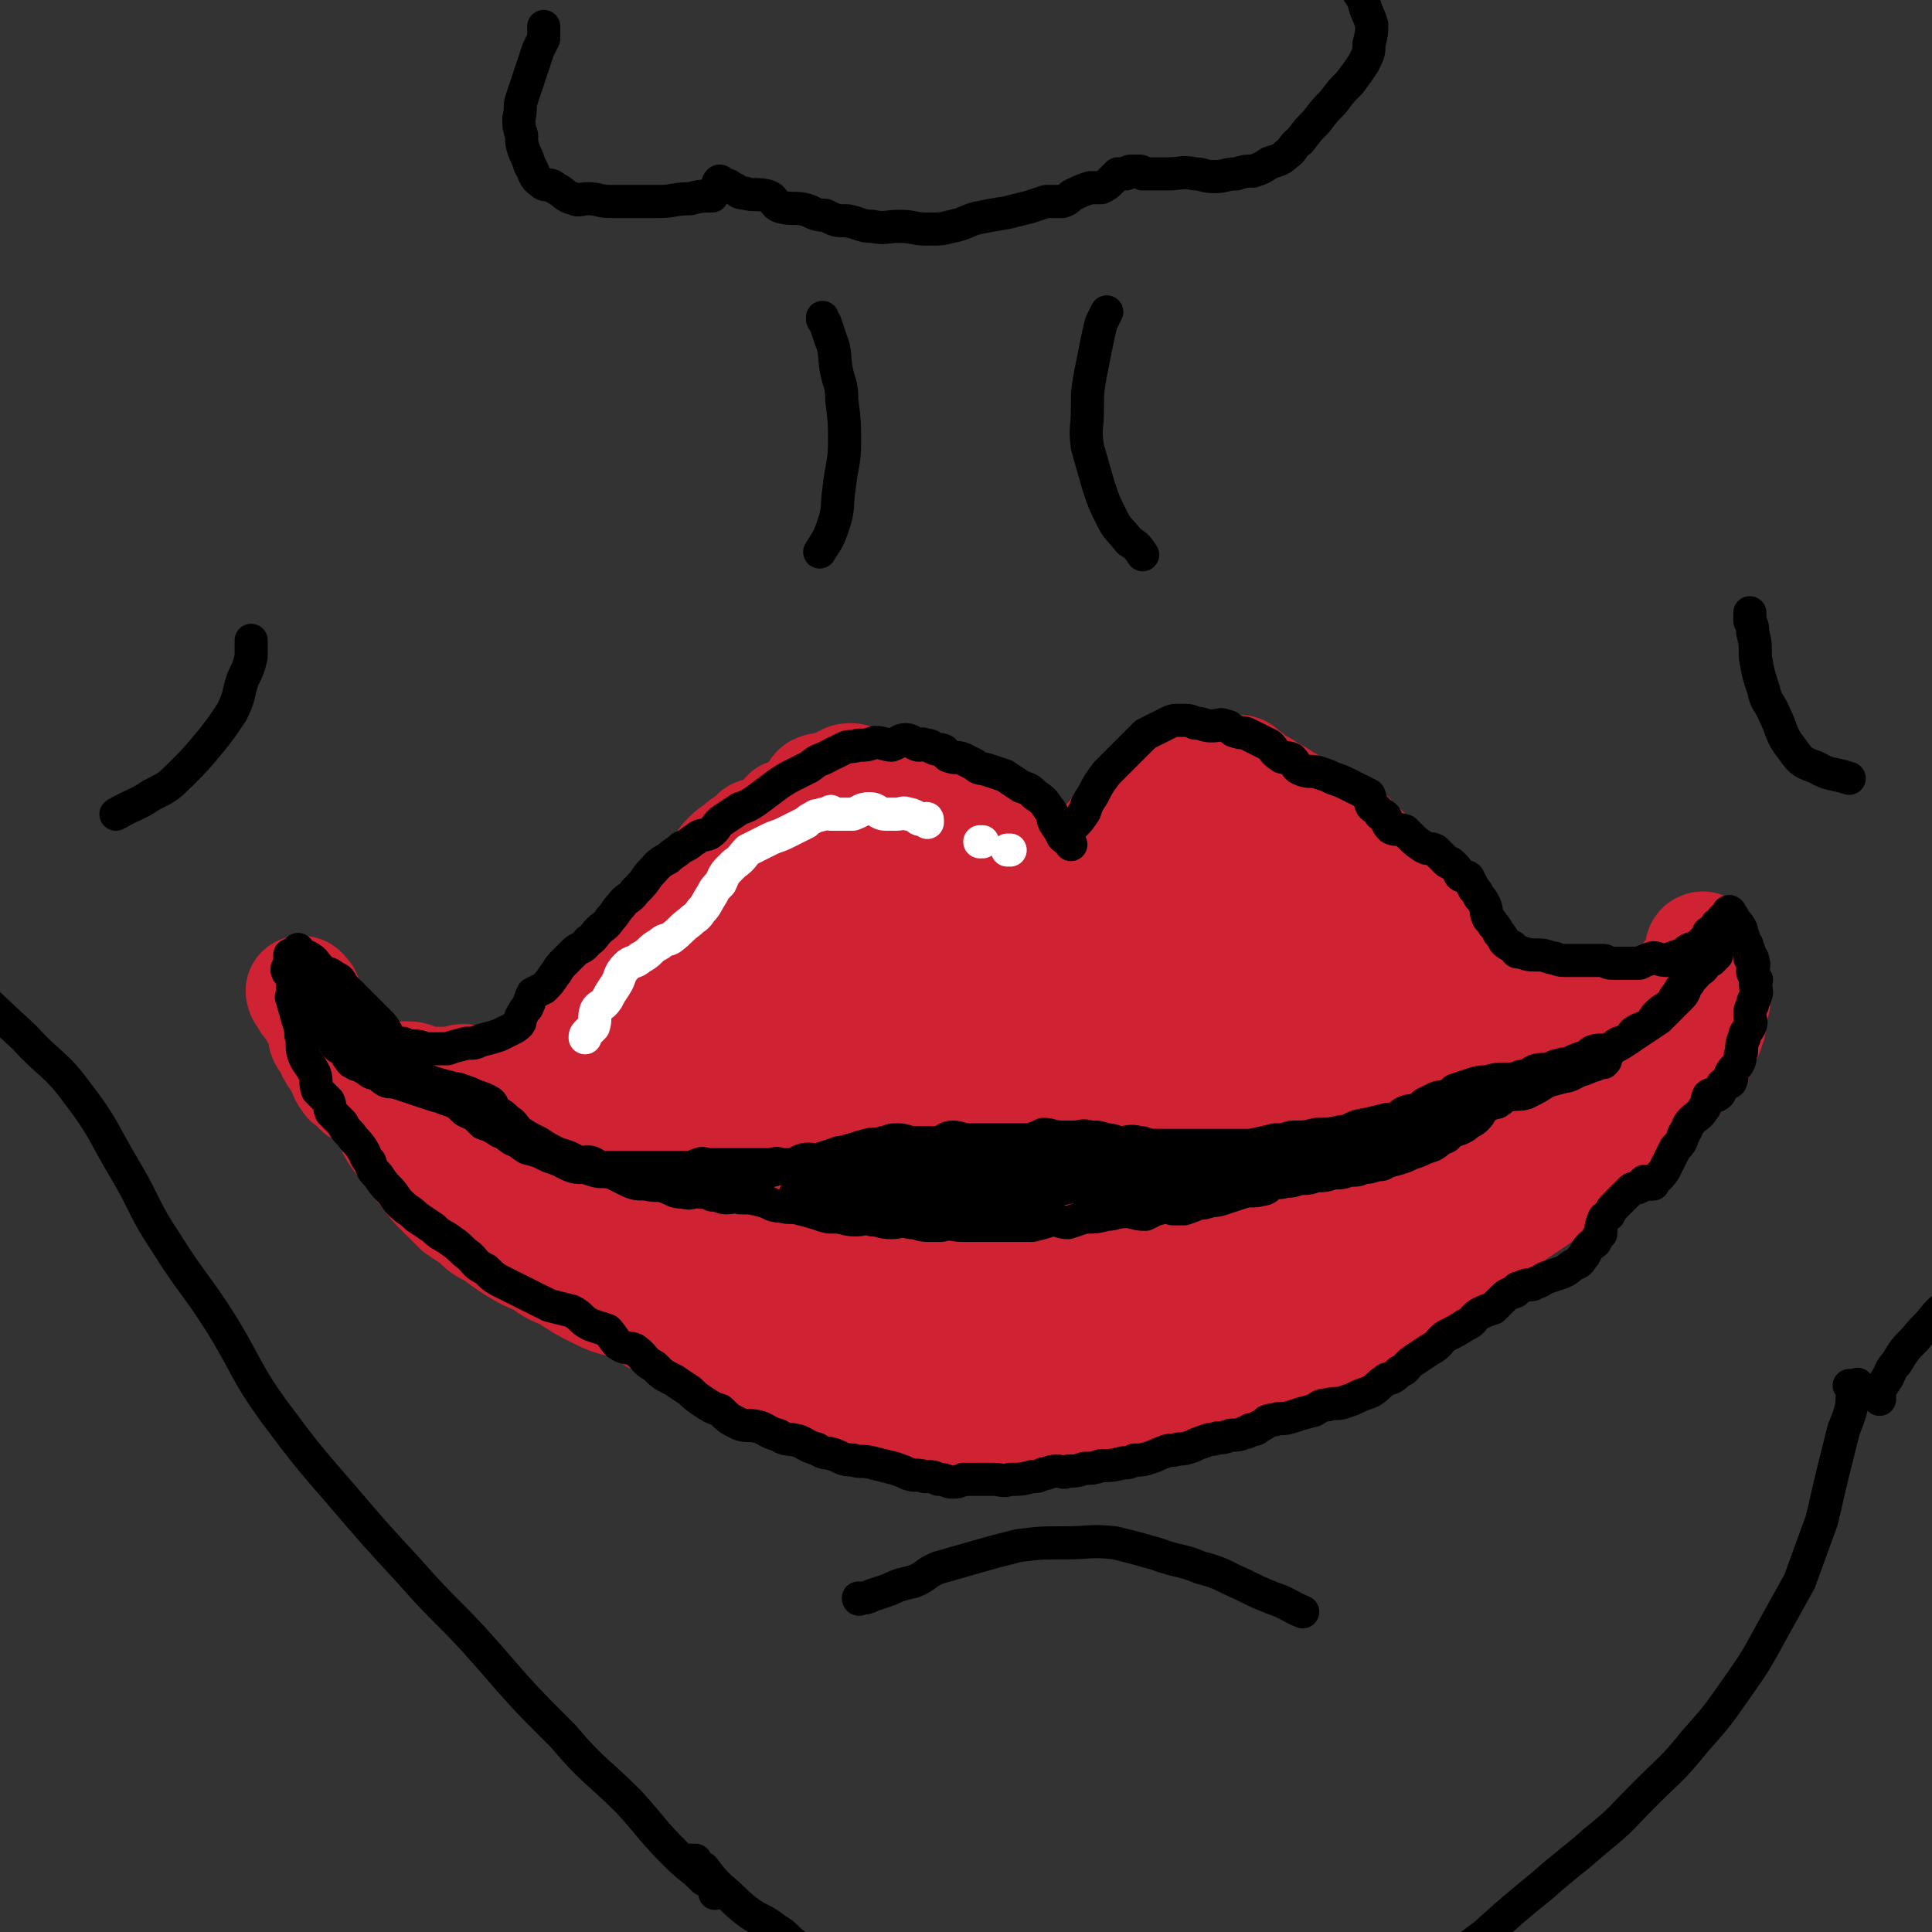 <svg viewBox='0 0 700 700' version='1.1' xmlns='http://www.w3.org/2000/svg' xmlns:xlink='http://www.w3.org/1999/xlink'><rect x="0" y="0" width="700" height="700" fill="#333333" stroke="none"/><g fill='none' stroke='rgb(207,34,51)' stroke-width='40' stroke-linecap='round' stroke-linejoin='round'><path d='M159,400c0,0 0,0 0,0 -2,1 -2,1 -3,2 0,1 0,1 -1,1 -1,1 -2,2 -2,2 0,0 1,-1 2,-1 2,-1 2,0 4,0 3,-1 3,-1 6,-2 4,-1 4,-2 7,-4 3,-1 4,0 7,-1 4,-2 4,-3 7,-5 4,-2 4,-2 9,-4 3,-1 3,-1 6,-3 4,-2 4,-2 7,-5 3,-3 3,-3 6,-7 3,-3 3,-2 6,-5 1,-2 1,-3 2,-5 1,-3 1,-3 3,-6 1,-3 1,-3 3,-5 1,-3 1,-3 3,-5 1,-2 1,-2 3,-4 3,-2 4,-1 7,-4 2,-1 1,-2 3,-4 2,-2 3,-1 5,-4 3,-2 2,-3 4,-5 2,-3 2,-3 4,-5 2,-3 2,-3 4,-6 1,-3 1,-3 3,-5 2,-2 3,-2 5,-4 3,-2 3,-2 5,-4 3,-1 4,-1 7,-2 2,-2 2,-3 4,-5 3,-1 4,0 7,-1 2,-1 2,-2 4,-3 3,-1 3,-1 5,-2 2,-1 2,-2 4,-3 2,-1 3,-1 5,-1 3,0 3,0 5,1 3,0 3,0 5,1 3,1 3,0 5,1 3,1 3,1 6,2 3,1 3,1 5,2 2,2 2,2 4,4 1,1 1,1 2,3 2,1 2,1 4,3 1,1 0,1 1,3 2,1 2,1 4,3 1,1 1,1 3,3 2,2 2,2 4,4 2,2 2,1 4,3 2,2 2,2 4,5 1,3 1,3 2,5 2,3 2,3 4,5 1,3 0,4 1,7 1,2 1,2 2,4 1,3 1,3 2,5 1,2 1,2 1,4 0,1 0,1 -1,3 '/><path d='M385,355c0,0 0,0 0,0 1,0 1,0 1,0 2,-1 3,-1 4,-3 2,-2 2,-3 4,-5 2,-3 2,-3 5,-5 4,-3 4,-3 7,-7 3,-4 3,-4 6,-8 2,-3 1,-4 3,-7 2,-4 2,-4 5,-7 2,-2 3,-2 5,-4 3,-2 3,-1 5,-2 4,-2 4,-3 8,-3 3,-1 4,-1 7,-1 3,1 3,2 6,2 2,0 2,-1 4,0 3,0 3,0 5,1 3,1 3,1 5,2 3,2 3,2 7,2 2,1 2,1 4,1 3,0 3,0 5,1 2,1 2,1 4,2 2,2 2,1 4,2 1,2 1,2 2,4 2,2 2,2 3,4 2,3 1,3 2,5 1,3 1,3 2,5 1,4 1,4 2,7 1,2 1,3 2,5 2,2 2,2 4,4 3,2 3,2 5,4 2,2 2,3 5,4 2,1 3,1 5,1 3,1 3,2 7,2 2,1 3,0 5,1 4,1 3,2 7,4 3,1 3,1 7,1 4,1 4,1 8,2 4,1 4,2 8,2 4,1 4,1 8,1 3,0 3,1 7,1 3,0 3,-1 7,-2 4,0 4,0 8,-1 3,0 3,-1 5,-2 4,-2 4,-2 8,-4 2,-1 2,-1 4,-3 3,-2 3,-2 5,-4 1,-1 2,-1 2,-3 1,-1 1,-1 1,-3 -1,-1 -1,-1 -1,-3 0,-1 0,-1 0,-2 0,-1 0,-1 0,-2 0,0 0,-1 0,-1 0,0 -1,0 -1,1 0,0 0,0 0,1 0,1 0,1 0,1 0,1 0,1 0,1 0,1 0,1 -1,2 -1,2 -2,2 -3,4 0,1 1,2 0,3 -2,2 -2,1 -4,3 -2,2 -2,2 -4,4 -2,2 -3,1 -4,3 -2,1 -1,2 -3,3 -2,1 -2,0 -4,1 -2,1 -1,2 -3,2 -2,1 -2,1 -4,1 -2,0 -2,0 -3,0 -1,0 -1,0 -3,0 -1,0 -1,0 -3,0 -2,0 -2,0 -4,0 -2,-1 -2,-1 -4,-2 -3,-1 -3,-1 -6,-2 -2,-1 -2,-1 -5,-2 -3,-2 -3,-2 -6,-3 -2,-2 -2,-2 -5,-4 -3,-1 -3,-1 -6,-3 -3,-1 -2,-2 -5,-4 -2,-2 -2,-1 -5,-3 -2,-1 -1,-2 -3,-4 -2,-1 -2,-1 -4,-3 -2,-1 -1,-1 -3,-2 -2,-3 -2,-3 -4,-5 -3,-3 -3,-3 -6,-7 -1,-2 -1,-2 -3,-4 -3,-4 -3,-3 -6,-7 -2,-3 -2,-3 -5,-6 -1,-2 -1,-2 -3,-4 -2,-2 -2,-2 -4,-4 -2,-1 -2,-1 -4,-2 -2,-2 -1,-2 -3,-3 -2,-2 -2,-1 -4,-2 -2,-1 -2,-1 -4,-2 -2,-1 -2,-1 -4,-2 -3,-2 -3,-2 -5,-3 -3,-2 -3,-2 -5,-3 -3,-2 -3,-2 -5,-3 -2,-1 -2,-1 -3,-2 -1,-1 -1,-1 -3,-2 0,0 0,-1 -1,-1 -2,0 -2,0 -4,1 -2,0 -2,1 -4,1 -3,1 -3,0 -6,1 -3,1 -3,2 -6,4 -4,2 -5,1 -9,3 -3,1 -3,2 -6,4 -3,2 -3,2 -6,4 -2,2 -1,2 -3,4 -2,2 -2,2 -4,4 -2,2 -1,2 -3,4 -1,2 -1,2 -3,4 -1,2 -1,2 -3,4 -1,3 -1,3 -3,5 -1,2 -2,2 -3,4 -2,4 -1,4 -3,8 0,2 0,2 -1,4 -2,4 -2,4 -4,7 0,1 0,2 0,3 0,2 -1,2 -1,4 0,0 0,0 0,0 1,-1 0,-1 0,-1 '/><path d='M376,352c0,0 0,0 0,0 0,-1 1,-1 0,-1 0,-1 -1,-1 -1,-2 0,-2 1,-2 0,-5 0,-3 0,-2 -1,-5 -1,-3 0,-3 -1,-7 -1,-4 -1,-4 -2,-8 -1,-3 -1,-3 -2,-5 -1,-3 -1,-4 -2,-7 -2,-2 -2,-2 -5,-4 -2,-2 -2,-2 -5,-4 -3,-1 -4,-1 -7,-2 -3,-2 -3,-2 -6,-3 -3,-2 -3,-3 -6,-5 -2,-1 -3,-1 -6,-2 -2,-2 -2,-2 -4,-3 -3,-2 -3,-2 -5,-3 -3,-2 -3,-1 -5,-2 -3,-1 -3,0 -5,-1 -3,0 -3,-1 -5,-1 -2,0 -2,1 -4,2 -2,1 -2,1 -4,1 -2,1 -2,0 -4,1 -1,1 -1,2 -2,4 -2,1 -2,1 -3,3 -2,2 -2,2 -3,4 -2,2 -3,2 -5,4 -2,2 -2,2 -4,4 -2,2 -2,2 -4,4 -3,2 -3,2 -7,4 -2,2 -2,2 -4,4 -3,2 -3,1 -5,3 -2,1 -2,1 -4,3 -1,1 -2,1 -2,3 -2,2 -1,2 -2,4 -1,2 -1,2 -2,4 -2,2 -2,2 -3,4 -2,2 -1,3 -2,4 -2,2 -3,2 -5,4 -1,1 -1,1 -2,3 -2,2 -1,3 -3,4 -3,2 -4,1 -6,3 -2,1 -2,2 -4,4 -2,2 -2,1 -4,3 -1,1 -1,1 -2,3 -2,2 -2,2 -3,4 -1,2 -1,2 -2,4 -1,2 -1,2 -2,4 -1,2 -1,1 -2,3 -1,1 -1,1 -2,3 -1,1 -1,2 -2,3 -2,2 -2,2 -5,3 -2,0 -2,-1 -4,0 -3,1 -2,2 -5,2 -3,1 -3,-1 -7,0 -3,0 -3,1 -6,1 -3,0 -3,0 -6,0 -2,-1 -2,-1 -4,-2 -2,0 -2,1 -4,1 -2,0 -2,0 -4,0 -3,0 -3,0 -7,0 -3,-1 -2,-2 -6,-2 -3,0 -3,1 -7,1 -3,-1 -2,-2 -5,-3 -3,-1 -4,0 -6,-1 -2,0 -2,-1 -4,-2 -2,-2 -2,-1 -4,-3 -1,-2 0,-3 -1,-5 -1,-3 -2,-3 -3,-5 -2,-3 -2,-3 -3,-5 -1,-2 -1,-2 -2,-4 -1,-1 -1,-1 -2,-3 0,0 0,-1 -1,-1 0,0 0,1 1,2 0,0 1,-1 1,0 0,0 0,0 0,1 0,1 0,1 1,2 1,2 2,2 3,4 1,2 1,3 2,5 0,3 0,3 2,5 1,3 1,3 3,6 1,1 1,1 2,3 1,2 0,2 2,4 0,1 1,1 2,1 1,1 1,1 2,2 0,1 0,1 0,1 1,0 1,0 1,0 1,0 1,-1 1,0 2,1 1,1 3,2 1,1 1,0 3,1 3,1 3,1 6,2 2,1 2,1 5,2 2,1 2,2 5,2 3,1 4,0 7,1 2,0 2,1 5,1 2,1 2,1 5,1 1,0 1,0 3,0 2,0 2,0 3,0 1,-1 1,-1 1,-2 2,-1 3,0 4,-1 1,0 -1,-1 0,-2 1,-2 2,-1 4,-2 1,-1 1,-1 2,-2 2,-1 2,0 4,-1 2,-1 2,-1 4,-2 3,-1 3,0 6,-1 1,0 1,-1 3,-1 3,0 3,1 6,1 1,-1 1,-1 2,-2 1,0 1,0 3,-1 1,0 1,0 1,-1 '/><path d='M132,393c0,0 0,0 0,0 0,-1 0,-1 0,-2 0,0 0,0 1,1 1,1 1,1 2,3 1,2 1,2 3,4 1,3 1,3 3,7 1,3 1,3 3,6 2,3 3,3 5,6 3,4 3,5 6,8 2,3 2,3 5,6 3,3 3,3 6,6 3,2 3,2 6,4 3,3 3,3 7,5 4,3 4,3 7,5 5,3 5,3 10,5 4,3 4,3 9,5 6,4 6,4 12,7 6,3 6,2 12,4 6,3 6,4 12,7 6,3 6,3 12,6 5,2 5,2 10,4 6,3 6,3 12,5 4,3 4,3 9,5 5,2 5,2 10,4 4,2 4,2 9,4 5,2 5,2 10,3 5,1 5,0 10,1 4,1 4,2 9,2 3,1 4,0 7,1 5,0 5,1 10,1 5,0 5,-2 10,-2 6,0 6,1 12,1 4,-1 4,-2 9,-2 6,0 7,1 13,1 5,-1 5,-2 10,-3 6,-1 6,0 11,-1 6,-1 6,-2 12,-4 5,-1 5,0 10,-1 6,-1 6,-1 11,-4 5,-1 5,-2 9,-4 4,-2 4,-2 7,-4 5,-3 5,-3 10,-5 4,-3 4,-3 9,-5 4,-3 4,-4 9,-7 4,-2 5,-1 9,-3 4,-2 3,-4 7,-7 4,-2 5,-1 10,-3 4,-2 3,-3 7,-5 3,-2 4,-1 7,-3 3,-1 3,-2 5,-4 3,-1 3,-1 5,-3 2,-2 1,-3 4,-5 2,-3 2,-2 5,-4 3,-2 3,-2 6,-4 3,-2 2,-2 5,-4 3,-2 3,-1 6,-3 3,-1 3,-1 5,-3 2,0 2,0 4,-1 2,-2 2,-2 4,-4 1,0 1,0 2,-1 2,-2 2,-2 3,-4 1,0 1,0 2,-1 0,-1 0,-1 1,-2 1,-2 1,-2 2,-3 2,-3 1,-3 3,-5 2,-2 3,-2 5,-4 2,-2 1,-3 4,-5 1,-2 2,-1 4,-2 2,-2 2,-3 4,-5 1,-1 1,-1 2,-3 2,-1 2,-1 3,-2 1,-2 1,-2 2,-4 0,0 0,0 0,-1 1,-2 1,-2 2,-4 0,-1 0,-1 1,-3 0,-1 0,-1 0,-2 1,-3 0,-3 0,-5 0,-1 1,0 1,-1 1,0 0,-1 0,-1 0,1 0,2 -1,3 -1,2 -2,2 -3,4 -1,2 0,3 -2,6 -1,2 -2,2 -4,5 -3,2 -2,3 -4,6 -3,3 -4,2 -7,4 -4,3 -3,4 -7,7 -4,3 -5,2 -9,4 -4,3 -4,4 -8,7 -3,3 -3,3 -6,6 -3,3 -3,3 -6,6 -4,3 -4,3 -7,6 -4,3 -4,2 -9,4 -4,3 -5,2 -9,4 -4,2 -3,3 -6,5 -4,3 -5,2 -9,4 -5,3 -4,3 -9,5 -5,3 -5,3 -10,5 -6,3 -5,4 -10,7 -5,2 -5,2 -10,4 -6,3 -6,2 -12,4 -5,2 -5,3 -11,4 -5,1 -5,0 -11,1 -5,1 -5,1 -11,2 -7,1 -7,2 -14,2 -6,1 -6,-1 -13,0 -8,0 -8,1 -17,1 -8,0 -8,0 -16,0 -7,-1 -7,-2 -14,-2 -8,0 -8,1 -15,1 -6,-1 -6,-1 -12,-2 -6,0 -6,0 -12,-1 -5,0 -5,0 -9,-1 -4,-1 -4,-1 -7,-2 -5,-2 -5,-2 -10,-4 -3,-1 -4,0 -7,-1 -4,-1 -4,-1 -8,-2 -7,-2 -7,-2 -13,-4 -4,-1 -4,-1 -8,-3 -4,-1 -4,-1 -9,-3 -3,-1 -3,-1 -6,-3 -4,-1 -4,-1 -8,-3 -4,-1 -4,-2 -8,-4 -4,-2 -4,-2 -8,-4 -4,-2 -4,-1 -8,-3 -4,-1 -4,-1 -7,-3 -2,0 -2,0 -4,-1 -2,-1 -3,-1 -4,-2 0,-1 0,-1 0,-2 0,-2 0,-2 -1,-4 0,0 0,0 1,-1 1,-3 1,-3 2,-6 2,-4 2,-4 4,-8 2,-5 2,-6 4,-11 3,-6 2,-6 6,-12 3,-6 3,-6 7,-12 5,-7 4,-7 9,-13 4,-6 5,-5 9,-10 4,-5 3,-6 8,-10 2,-3 3,-2 6,-5 4,-2 4,-2 7,-4 4,-2 4,-3 9,-4 4,-1 4,0 9,0 5,0 5,-1 10,-1 4,0 4,1 8,2 3,1 3,0 6,1 2,1 2,1 3,2 2,2 1,2 3,4 2,3 2,3 4,6 2,2 2,1 4,3 4,4 4,4 7,8 4,6 3,6 7,11 5,8 5,8 10,15 5,6 5,5 10,11 5,6 6,6 10,13 5,7 4,7 8,14 5,7 5,6 9,13 4,5 4,5 7,10 2,5 1,5 4,10 2,2 2,2 4,5 1,1 1,2 1,2 0,-1 -1,-2 -2,-3 0,0 1,0 0,-1 0,-1 -1,-1 -2,-2 -2,-2 -1,-2 -2,-5 -1,-3 -1,-3 -2,-7 -2,-5 -4,-4 -5,-10 -3,-9 -2,-10 -4,-19 -2,-9 -2,-9 -4,-18 -2,-10 -2,-10 -4,-20 -2,-9 -2,-9 -4,-17 -2,-8 -2,-8 -5,-15 -2,-5 -2,-5 -5,-10 -3,-3 -3,-3 -7,-6 -3,-3 -3,-3 -7,-6 -3,-1 -3,-2 -6,-3 -3,-1 -3,0 -6,-1 -2,-1 -2,-2 -4,-2 -2,0 -2,0 -4,1 -2,0 -2,-1 -4,0 -2,0 -2,0 -4,1 -2,1 -2,1 -4,2 -3,2 -3,2 -5,4 -3,2 -3,3 -5,5 -4,4 -3,4 -7,8 -3,5 -4,4 -7,9 -4,5 -3,5 -7,10 -4,6 -5,5 -10,11 -4,7 -3,8 -7,15 -4,6 -5,6 -9,13 -3,6 -3,6 -4,12 -2,5 -2,5 -3,11 0,3 0,4 0,7 0,1 1,0 2,1 0,0 1,0 1,0 1,-1 1,-1 2,-3 1,-1 1,-1 1,-2 1,-2 1,-2 2,-4 2,-1 3,-2 5,-3 4,-1 4,-1 8,-1 8,0 8,0 16,2 9,2 9,3 17,6 11,4 11,5 22,8 11,4 11,4 22,7 11,3 11,3 21,6 10,3 10,3 20,6 8,2 8,1 17,3 6,1 6,1 13,3 3,0 3,1 7,1 0,0 1,0 1,0 -1,-1 -2,0 -3,0 -3,-1 -2,-1 -5,-2 -7,-1 -7,-1 -14,-2 -8,-1 -8,-1 -16,-2 -13,-1 -13,-1 -25,-2 -11,-1 -11,-1 -22,-2 -12,-1 -12,-1 -24,-2 -9,-1 -8,-2 -17,-3 -8,-2 -8,-1 -15,-3 -5,-2 -6,-2 -8,-6 -2,-5 0,-6 1,-12 1,-6 0,-6 2,-11 2,-6 3,-6 7,-12 3,-5 2,-5 6,-11 3,-5 3,-5 7,-9 3,-3 4,-3 7,-5 4,-2 4,-2 7,-3 3,0 4,0 6,2 4,3 3,4 6,9 4,8 4,9 7,17 3,9 2,10 4,19 3,8 3,7 5,15 2,7 2,7 3,13 0,3 0,3 0,6 0,2 0,4 0,3 -2,-1 -3,-3 -4,-7 -4,-6 -3,-6 -6,-13 -5,-10 -5,-10 -10,-20 -3,-6 -3,-7 -7,-13 -4,-7 -4,-7 -8,-14 -2,-3 -1,-3 -3,-6 -1,-2 -2,-3 -3,-3 0,1 2,2 3,4 0,1 0,1 0,2 -1,3 0,3 0,6 -1,4 -1,4 -2,8 -2,6 -1,7 -5,12 -3,5 -3,5 -7,8 -6,5 -6,6 -13,9 -7,4 -7,3 -15,5 -7,3 -7,3 -14,4 -8,1 -8,0 -16,0 -7,0 -7,0 -14,0 -5,-1 -5,-1 -10,-3 -2,-1 -2,-1 -3,-2 0,-1 -1,-2 0,-2 7,-2 8,-2 15,-2 8,0 8,0 17,1 13,0 13,0 26,0 11,0 11,0 21,0 13,0 14,0 27,0 10,-1 10,-2 20,-3 9,-1 10,0 19,-2 6,-1 6,-2 13,-5 5,-2 5,-2 10,-5 4,-3 5,-3 7,-7 3,-3 2,-3 3,-7 0,-3 0,-3 0,-6 0,-3 0,-3 1,-7 0,-4 0,-4 1,-8 1,-4 1,-4 3,-7 3,-5 4,-5 8,-9 3,-4 4,-4 8,-8 3,-3 3,-3 7,-5 4,-3 4,-2 9,-4 4,-1 4,0 8,-1 3,-1 3,-1 7,-1 4,0 4,0 8,1 3,0 3,1 6,1 3,0 3,-1 6,0 3,0 3,0 6,1 3,0 3,0 5,1 3,1 2,2 5,4 3,1 4,0 7,1 4,2 3,3 6,5 3,2 4,2 6,4 3,2 3,2 5,5 3,4 3,4 5,8 2,3 2,3 4,7 2,3 1,4 4,7 2,3 2,3 5,5 2,3 2,3 5,5 3,2 3,1 6,3 2,0 2,1 5,1 2,0 2,0 5,0 3,-1 3,0 6,0 4,-1 4,-1 9,-2 4,0 4,0 8,-1 4,-1 4,-1 9,-2 4,-1 4,-1 7,-2 2,-1 2,0 4,-1 1,0 2,-1 2,-1 0,0 -1,0 -2,1 0,0 0,0 -1,0 -1,0 -1,0 -1,0 -1,0 -1,-1 -1,0 -1,0 0,1 -1,1 -3,1 -3,1 -6,2 -7,4 -7,4 -13,8 -7,4 -7,4 -14,8 -9,5 -9,5 -17,10 -8,4 -8,4 -16,7 -8,4 -8,4 -17,7 -9,3 -9,4 -18,6 -9,1 -9,1 -18,2 -10,1 -10,1 -20,1 -10,0 -10,1 -20,0 -8,-2 -8,-2 -16,-4 -5,-2 -7,0 -11,-4 -4,-2 -4,-3 -5,-8 -1,-4 -1,-5 0,-9 0,-6 0,-7 2,-12 2,-6 3,-6 6,-12 4,-5 4,-4 8,-9 4,-5 3,-6 9,-10 5,-5 6,-4 12,-7 5,-4 5,-5 11,-7 5,-2 6,-2 11,-1 6,0 7,-1 11,2 5,2 3,4 7,8 5,4 6,3 11,9 4,4 3,5 7,10 4,4 5,3 8,7 2,3 1,4 3,7 1,2 3,3 2,5 -1,2 -3,2 -6,3 -5,2 -5,1 -11,3 -8,1 -8,1 -16,3 -9,1 -9,2 -17,3 -8,0 -8,0 -16,0 -6,0 -6,1 -12,1 -2,0 -5,1 -5,0 0,-2 1,-4 4,-6 7,-4 8,-2 16,-5 9,-4 8,-5 18,-8 12,-4 12,-3 24,-6 9,-2 9,-3 18,-4 8,-2 8,-2 16,-3 4,0 4,1 7,2 2,0 3,0 3,1 0,1 -2,0 -3,1 -3,1 -3,1 -7,2 -6,2 -6,3 -13,4 -10,1 -10,1 -20,1 -11,1 -11,1 -22,1 -12,0 -12,0 -25,0 -8,-1 -8,-1 -15,-2 -7,0 -8,1 -13,-1 -1,0 -1,-2 0,-2 3,-1 3,0 7,-1 7,0 7,-1 15,-1 9,0 9,2 18,2 8,0 8,0 16,0 9,-1 9,0 19,0 6,0 6,0 13,0 4,0 4,0 8,0 2,0 3,0 3,0 0,-1 -1,-1 -3,-2 -1,0 -1,1 -2,1 -3,0 -3,0 -6,0 -2,0 -2,0 -4,0 '/></g>
<g fill='none' stroke='rgb(0,0,0)' stroke-width='12' stroke-linecap='round' stroke-linejoin='round'><path d='M108,345c0,0 0,0 0,0 0,0 0,1 0,1 0,0 0,-2 0,-2 0,0 0,1 1,2 1,1 2,0 3,1 2,1 2,2 4,4 2,2 3,1 5,3 3,1 2,2 4,4 2,2 2,2 4,4 2,2 2,2 4,4 2,2 2,2 4,4 2,2 2,2 3,4 1,1 0,2 1,3 2,1 3,1 5,1 2,1 2,1 4,1 3,0 3,1 5,1 3,0 3,0 7,0 3,-1 3,-1 7,-2 3,0 3,0 5,-1 4,-1 4,-1 7,-2 2,-1 2,-1 4,-2 2,-1 2,-1 3,-2 1,-1 0,-2 1,-3 1,-2 1,-2 2,-3 1,-2 1,-3 2,-5 2,-1 2,-1 4,-2 2,-2 2,-2 4,-5 1,-1 1,-2 3,-4 2,-2 2,-2 4,-4 2,-2 3,-1 5,-4 2,-1 2,-2 4,-4 2,-2 2,-1 4,-4 2,-2 2,-3 4,-5 2,-3 3,-2 5,-5 3,-3 3,-3 5,-6 3,-3 3,-4 7,-6 2,-2 3,-2 5,-4 3,-1 3,-2 5,-3 2,-2 3,-1 5,-2 3,-2 2,-3 5,-5 3,-2 3,-2 6,-4 3,-1 3,-1 6,-3 4,-3 4,-3 8,-6 3,-2 3,-2 7,-4 2,-1 2,-1 4,-2 3,-2 2,-2 5,-3 2,-1 2,-1 4,-2 2,-1 2,-1 4,-2 2,-1 2,0 5,-1 3,0 3,0 6,-1 3,0 4,1 6,1 3,-1 3,-2 5,-2 3,0 3,2 5,2 1,0 1,-1 2,0 2,0 2,0 3,1 2,1 2,0 4,1 1,1 1,2 2,2 2,1 3,0 5,1 2,1 2,1 4,2 2,2 2,1 5,2 3,1 3,1 6,2 3,2 3,2 6,4 3,1 3,1 5,3 3,2 3,2 5,5 2,2 1,3 2,5 2,3 2,3 3,5 2,2 2,1 3,3 '/><path d='M385,303c0,0 0,0 0,0 1,-1 1,-1 1,-1 2,-2 2,-2 3,-3 2,-2 2,-2 4,-5 1,-3 1,-3 3,-6 2,-4 2,-4 5,-8 3,-3 3,-3 5,-5 3,-3 3,-3 5,-5 2,-2 2,-2 4,-4 2,-1 2,-1 4,-2 2,-1 2,-1 4,-2 2,-1 2,-1 5,-1 3,0 3,0 5,1 3,0 3,1 6,1 3,0 3,-1 5,0 2,0 2,2 4,2 2,1 2,0 4,1 2,1 2,1 4,2 2,1 2,1 4,2 2,2 1,2 4,4 1,1 2,0 4,1 2,2 1,3 4,4 3,1 3,0 6,1 3,1 3,1 5,2 3,1 3,1 5,2 2,1 2,1 4,2 2,1 2,1 4,2 1,2 0,2 1,4 1,1 2,1 3,3 1,0 1,0 2,1 1,2 0,2 2,4 2,1 2,0 5,1 1,1 1,1 2,2 2,2 2,2 5,4 2,1 2,0 4,1 2,2 2,2 4,4 1,1 1,0 2,1 2,2 2,2 3,4 1,1 2,0 3,1 1,2 1,2 2,4 1,1 1,1 2,3 1,1 1,1 2,3 1,2 0,2 1,4 0,1 1,1 2,3 1,1 1,1 2,3 1,1 1,1 2,3 1,1 1,1 3,2 2,2 1,2 3,2 3,1 3,1 6,1 2,0 2,0 5,1 2,0 2,1 5,1 2,0 2,0 5,0 2,0 2,0 3,0 2,0 2,0 3,0 1,0 1,0 2,0 0,0 0,0 1,0 1,0 1,1 3,1 2,0 2,0 4,0 3,0 3,0 6,0 2,-1 2,-1 5,-2 2,0 2,1 5,1 2,-1 2,-1 5,-2 2,0 1,-1 3,-2 2,-1 2,0 3,-1 1,0 1,-1 2,-2 1,-1 1,0 2,-1 1,0 0,-1 0,-2 1,-1 2,0 3,-1 0,0 0,-1 0,-2 1,-1 2,0 3,-1 0,0 -1,0 -1,-1 0,0 1,0 1,0 0,-1 0,-1 0,-1 1,-1 1,0 1,0 1,-1 0,-1 0,-1 0,-1 1,-1 1,0 0,0 0,0 0,1 1,0 1,0 1,1 2,2 2,2 3,4 0,0 0,0 0,1 1,2 1,2 1,4 1,0 1,0 1,1 1,2 1,2 1,4 1,0 1,0 1,1 1,2 0,2 0,4 0,1 1,1 1,3 1,0 0,0 0,1 0,3 1,3 0,5 0,1 -1,1 -1,3 -1,2 -1,2 -1,4 0,2 1,2 0,4 -1,2 -2,2 -2,4 -1,2 -1,3 -1,5 -1,2 0,2 -1,4 -1,2 -2,2 -3,4 0,1 1,1 0,3 -1,1 -2,0 -3,1 -1,2 0,3 -2,4 -1,0 -2,-1 -3,0 -1,2 0,3 -2,5 -1,2 -2,2 -4,4 -2,2 -1,2 -3,5 -1,3 -1,3 -3,5 -2,4 -2,4 -4,8 -2,3 -3,3 -5,5 '/><path d='M105,346c0,0 0,0 0,0 0,0 0,0 0,1 0,0 0,0 0,1 0,1 0,1 0,2 0,3 1,3 1,5 0,2 0,2 0,4 0,4 0,4 1,7 1,5 2,5 2,9 1,3 0,4 1,7 1,3 2,3 4,7 1,3 0,3 1,6 2,2 2,2 4,4 1,2 0,2 1,4 2,2 2,2 4,4 1,2 1,2 3,4 2,3 2,2 4,5 2,3 1,3 3,5 1,3 1,3 3,5 2,3 2,3 4,5 2,2 2,3 4,5 3,3 3,2 6,5 3,2 3,2 6,4 3,3 3,2 7,5 3,2 3,3 6,5 3,3 2,3 6,5 3,3 3,3 7,5 4,2 4,2 8,4 4,2 4,2 8,4 4,1 4,1 8,2 4,2 3,3 7,5 3,1 3,1 6,2 2,2 2,3 4,5 3,2 4,1 6,2 4,3 3,4 7,6 3,3 3,3 7,5 3,2 3,2 6,4 2,2 2,2 5,4 3,2 3,2 6,3 3,3 3,3 7,5 3,1 3,0 7,1 3,1 3,2 7,3 3,2 3,1 7,2 3,1 3,2 7,3 3,2 3,1 6,2 3,1 3,2 7,2 3,1 3,0 7,1 4,1 4,1 8,2 3,1 3,1 5,2 3,1 3,0 6,1 3,0 3,0 5,1 3,0 3,1 5,1 2,0 2,0 4,-1 3,0 3,0 5,0 3,0 3,0 6,0 3,0 3,1 6,0 4,0 4,0 8,-1 2,0 2,0 4,-1 2,0 2,-1 5,-1 2,0 2,1 4,0 3,0 3,0 6,-1 3,0 3,0 6,-1 4,0 4,0 8,-1 2,0 2,0 4,-1 3,0 3,0 6,-1 3,-1 2,-1 5,-2 2,-1 2,0 5,-1 2,0 2,0 5,-1 2,-1 2,-1 5,-2 2,-1 2,0 4,-1 2,0 2,0 5,-1 2,0 3,0 5,-1 1,0 1,0 2,-1 2,0 2,0 3,-1 2,-1 2,-1 3,-2 2,-1 2,0 4,-1 3,0 3,0 6,-1 3,-1 3,-1 7,-2 2,-1 2,-2 5,-2 3,-1 4,0 6,-1 3,-1 3,-1 5,-2 2,-1 3,-1 5,-2 3,-2 2,-2 5,-4 3,-1 3,-1 5,-3 3,-1 2,-2 5,-4 3,-2 3,-2 6,-4 4,-2 3,-3 6,-5 4,-2 4,-2 7,-4 3,-1 2,-2 5,-4 2,-1 2,-1 5,-2 2,-2 2,-2 3,-3 2,-2 2,-2 5,-3 1,-2 1,-1 3,-2 2,-1 3,0 4,-1 3,-1 2,-1 4,-2 3,-1 3,-1 6,-2 2,-1 2,-1 3,-2 3,-2 3,-1 4,-3 2,-2 1,-2 2,-3 1,-2 2,-2 3,-3 1,-2 1,-2 2,-3 0,-2 0,-3 1,-5 0,-1 1,-1 2,-2 1,-2 1,-2 2,-3 1,-1 1,-1 2,-2 1,-1 1,-1 2,-2 1,-1 1,-1 2,-2 1,-1 2,0 3,-1 1,0 1,-2 2,-2 1,0 1,0 2,1 0,0 0,0 1,0 '/><path d='M104,351c0,0 0,0 0,0 0,1 0,1 1,2 0,1 1,1 1,1 2,2 2,2 4,4 1,1 2,1 3,3 2,2 1,2 3,4 2,2 2,2 4,4 2,2 2,3 4,5 2,3 2,3 4,5 2,3 2,3 4,5 2,2 3,1 4,3 2,1 1,3 3,4 1,1 2,1 4,1 3,1 3,1 6,2 3,1 3,1 6,2 3,1 3,1 7,2 4,1 4,1 7,2 3,2 3,2 6,4 3,2 3,2 6,4 2,2 2,2 5,4 2,2 2,2 5,4 4,1 4,1 8,3 3,1 3,1 5,2 4,2 4,2 8,2 3,1 3,1 5,1 4,0 4,1 8,1 3,0 3,0 5,0 3,-1 3,0 7,0 3,0 3,0 7,0 3,0 3,0 6,0 2,0 2,-1 4,0 2,0 2,1 4,1 3,0 3,0 5,0 1,0 2,0 3,0 2,-1 2,-1 5,-2 3,0 3,1 5,1 4,-1 4,-1 8,-2 3,0 4,0 7,-1 3,-1 3,-1 6,-2 3,-1 3,-1 6,-2 2,-1 2,0 4,-1 4,-1 3,-1 7,-2 3,-1 3,0 6,-1 2,0 2,-1 4,-1 3,0 3,0 6,1 3,0 3,0 5,0 3,0 3,0 5,0 3,-1 3,-2 5,-2 3,0 3,1 6,1 4,0 4,0 8,0 3,0 3,0 7,0 3,0 3,0 7,0 3,-1 3,-1 5,-2 3,0 3,1 7,1 2,0 2,0 4,0 3,0 3,-1 6,0 3,0 3,0 6,1 3,0 3,1 5,1 3,0 3,-1 7,0 2,0 2,1 5,1 3,0 3,0 7,0 3,0 3,0 7,0 3,0 3,0 6,0 5,0 5,0 9,0 3,0 3,0 6,0 5,-1 5,-1 9,-2 3,0 3,0 6,-1 5,0 5,0 9,-1 4,0 5,0 9,-1 3,0 3,-1 6,-2 5,-1 5,-1 9,-2 3,-1 3,0 7,-1 3,-1 3,-1 6,-2 3,-1 3,-1 6,-2 4,-1 4,-1 8,-2 2,-1 2,-1 4,-2 2,-1 2,-1 5,-2 2,-1 2,-1 5,-2 3,-1 3,0 6,-1 3,0 3,-1 6,-2 3,-1 3,0 6,-1 3,0 3,0 6,-1 3,0 2,-1 5,-2 2,-1 2,0 5,-1 1,0 1,0 2,-1 2,-1 3,-1 4,-2 2,-1 1,-2 3,-3 2,-2 3,-1 4,-2 2,-1 2,-2 3,-3 3,-2 3,-1 6,-3 1,-1 1,-2 2,-3 2,-2 2,-2 4,-3 1,-1 1,-1 2,-2 1,-2 1,-2 2,-3 1,-2 1,-2 2,-3 1,-1 1,-1 2,-2 1,-2 1,-2 2,-3 0,-1 0,-1 0,-1 1,0 1,1 1,1 0,-1 0,-1 0,-2 1,0 1,-1 1,-1 1,0 1,1 1,1 2,-1 2,-2 3,-3 0,0 0,1 0,1 0,0 0,-1 0,-1 0,-1 1,0 1,0 1,-1 0,-1 0,-1 0,-1 1,-1 1,0 0,0 0,0 -1,1 -1,1 -1,1 -3,2 -1,2 -1,2 -3,3 -1,2 -2,2 -3,4 -2,2 -1,3 -3,5 -2,2 -2,2 -4,4 -2,2 -2,2 -4,4 -3,2 -3,2 -6,4 -3,2 -3,2 -6,4 -3,2 -3,2 -6,3 -3,1 -3,0 -6,1 -2,1 -1,2 -3,2 -3,1 -3,1 -5,2 -2,1 -2,0 -4,1 -2,0 -2,1 -3,1 -3,1 -3,0 -6,1 -2,1 -2,2 -5,2 -2,1 -3,1 -6,1 -3,0 -3,0 -6,1 -3,0 -3,0 -6,1 -3,1 -3,1 -6,2 -1,1 -1,2 -3,2 -2,1 -2,0 -4,1 -2,1 -2,1 -4,2 -1,1 -1,2 -3,2 -2,1 -2,0 -4,1 -2,1 -1,1 -3,2 -1,1 -1,1 -3,1 -1,0 -1,0 -3,1 -2,1 -2,1 -4,2 -1,1 -1,0 -3,1 -1,1 -1,2 -3,2 -2,1 -2,0 -4,1 -2,1 -2,1 -4,2 -2,1 -2,1 -4,1 -3,0 -3,0 -5,1 -3,0 -3,1 -5,1 -3,0 -3,0 -5,0 -3,0 -3,0 -5,0 -3,0 -3,0 -5,0 -2,0 -2,0 -4,0 -1,0 -1,0 -3,0 -1,0 -1,0 -2,0 -3,-1 -3,-1 -6,-2 -2,0 -2,1 -4,1 -3,0 -3,0 -6,0 -3,0 -3,0 -5,0 -3,0 -3,0 -5,0 -3,0 -3,0 -5,0 -3,0 -3,0 -5,0 -3,0 -3,0 -5,0 -3,0 -3,-1 -5,0 -3,0 -3,1 -5,1 -3,0 -3,0 -5,0 -3,-1 -3,0 -5,0 -2,0 -2,0 -4,0 -2,0 -2,0 -5,0 -2,0 -2,-1 -4,0 -2,0 -2,1 -4,1 -2,0 -2,0 -4,0 -2,0 -2,0 -4,0 -2,0 -2,0 -4,0 -2,0 -2,-1 -5,0 -3,0 -3,1 -5,1 -2,0 -3,0 -5,0 -2,0 -2,0 -4,0 -2,0 -2,0 -4,0 -1,0 -1,0 -2,0 -3,0 -3,-1 -5,0 -2,0 -2,1 -4,1 -2,0 -2,0 -4,0 -2,0 -2,0 -5,0 -3,0 -3,-1 -6,0 -3,0 -3,1 -6,1 -3,0 -3,-2 -6,-2 -3,0 -3,1 -6,2 -2,0 -2,0 -4,0 -2,-1 -2,0 -5,0 -2,0 -2,0 -4,0 -2,0 -2,0 -5,0 -2,0 -2,0 -5,0 -3,0 -3,0 -7,0 -2,0 -2,-1 -4,0 -1,0 -1,1 -2,1 -2,0 -2,0 -3,0 -1,0 -1,0 -2,0 -1,0 -1,0 -2,0 -2,0 -2,0 -3,0 -3,0 -3,0 -6,0 -2,0 -2,0 -5,0 -3,0 -3,0 -6,0 -3,0 -3,0 -6,0 -3,-1 -3,-2 -5,-2 -2,0 -3,1 -5,1 -1,-1 -1,-1 -2,-2 -2,0 -2,0 -5,-1 0,0 0,0 -1,-1 -2,0 -2,0 -4,-1 -3,-1 -2,-1 -5,-2 -2,-1 -2,-1 -5,-2 -2,-1 -2,-2 -5,-3 -3,-2 -3,-2 -6,-3 -2,-2 -2,-2 -3,-3 -2,-1 -3,-1 -4,-2 -1,-1 -1,-1 -2,-2 -2,-1 -2,-1 -5,-2 -1,-1 -1,-1 -3,-2 -3,-1 -3,-1 -6,-2 -2,-1 -2,-1 -5,-2 -3,-1 -3,-1 -6,-2 -2,-1 -3,0 -5,-1 -2,0 -2,-1 -4,-2 0,0 0,0 -1,-1 -1,0 -2,0 -3,-1 -1,0 -1,-1 -2,-2 0,-1 0,-1 -1,-2 -1,-1 -2,-1 -3,-2 -1,-1 -1,-2 -2,-3 -1,-2 -1,-2 -2,-3 -1,-2 -2,-2 -3,-3 -2,-2 -1,-3 -3,-5 -1,0 -1,0 -2,-1 -1,-1 -1,-1 -2,-2 -1,-1 -1,-1 -2,-1 0,0 -1,0 0,1 0,0 1,0 2,1 3,1 3,2 6,4 4,2 4,2 8,4 4,2 4,2 7,4 4,2 3,3 7,5 3,2 3,2 6,4 2,2 2,2 4,4 3,1 3,1 5,3 3,1 3,0 5,1 3,1 3,1 7,2 2,1 2,0 4,1 3,1 3,1 5,2 3,1 3,1 5,2 2,1 1,2 3,4 2,1 2,1 4,3 2,1 2,2 4,4 3,2 3,2 7,4 3,2 3,2 7,4 3,1 4,1 7,3 3,1 3,2 6,3 3,1 3,0 7,1 2,1 2,1 4,2 4,2 4,2 8,2 4,1 4,0 7,1 3,1 3,2 7,2 3,1 3,-1 6,0 2,0 2,0 4,1 3,0 3,1 5,1 3,0 3,-1 5,0 4,0 4,0 8,1 4,1 3,2 7,2 3,1 4,0 7,1 4,1 4,1 7,2 3,1 3,1 6,1 3,0 3,1 7,1 3,0 3,-1 6,0 3,0 3,1 7,1 3,0 3,-1 7,0 3,0 3,1 6,1 2,0 3,0 5,0 4,-1 4,0 8,0 3,0 3,0 5,0 4,0 4,0 8,0 3,0 3,0 7,0 2,0 2,0 5,0 4,-1 4,-1 7,-2 3,0 3,1 6,1 3,-1 3,-1 6,-2 4,0 4,0 8,-1 3,0 3,-1 7,-1 3,0 3,1 7,1 2,-1 2,-1 4,-2 2,0 2,-1 4,-1 1,0 1,1 2,1 2,0 2,0 4,0 3,-1 3,-1 5,-2 2,0 2,0 5,-1 2,0 2,0 5,-1 3,-1 3,-1 6,-2 3,-1 4,0 7,-1 2,0 2,-1 4,-2 2,-1 2,0 5,-1 2,0 2,0 5,-1 3,0 3,0 6,-1 3,0 3,0 6,-1 3,0 3,0 6,-1 3,0 3,0 5,-1 2,0 2,0 5,-1 2,0 2,0 3,-1 4,-1 4,-1 7,-2 2,-1 2,-1 5,-2 2,-1 2,-1 5,-2 2,-1 2,-2 5,-3 2,-2 2,-2 5,-3 2,-1 2,-1 3,-2 2,-1 2,-1 3,-2 2,-2 1,-2 2,-3 1,-2 2,-1 3,-2 2,-1 2,0 3,-1 2,-1 1,-2 3,-3 2,-1 2,0 4,-1 3,0 3,-1 6,-2 2,-1 2,-1 5,-2 2,-1 2,0 5,-1 2,0 2,0 4,-1 2,-1 1,-1 3,-2 2,-1 3,0 4,-1 1,0 1,0 2,-1 1,0 1,0 2,-1 0,0 0,1 0,1 1,-1 1,-1 0,-2 0,0 -1,0 -1,1 0,0 0,1 0,1 0,0 0,-2 0,-2 0,0 0,1 0,2 0,0 0,-1 -1,0 -1,0 -1,0 -2,1 -2,1 -2,1 -5,2 -3,1 -3,1 -5,2 -4,1 -4,1 -7,2 -3,2 -3,2 -7,4 -3,1 -3,0 -7,1 -3,1 -3,1 -7,2 -2,1 -2,2 -4,2 -3,1 -3,0 -5,1 -2,0 -2,1 -4,1 -3,0 -3,0 -5,1 -2,1 -2,2 -4,2 -3,1 -4,0 -7,1 -2,1 -2,2 -4,4 -2,0 -3,-1 -5,0 -3,1 -3,1 -5,2 -1,1 -2,0 -3,1 -1,1 -1,1 -3,2 0,0 0,1 0,1 -2,1 -2,0 -4,1 0,0 0,1 0,1 -2,1 -2,0 -4,1 -1,0 -1,0 -3,1 -2,0 -2,0 -4,1 -3,0 -3,1 -5,1 -3,0 -4,-1 -7,0 -4,0 -3,1 -7,2 -3,1 -3,0 -7,1 -3,0 -3,0 -7,1 -4,0 -4,0 -8,1 -6,0 -6,0 -11,1 -4,0 -4,1 -7,1 -5,0 -5,0 -9,0 -4,0 -4,0 -8,0 -4,0 -4,0 -8,0 -4,0 -4,0 -8,0 -4,0 -4,-1 -8,0 -3,0 -3,1 -5,1 -3,0 -3,0 -5,0 -3,-1 -3,0 -5,0 -3,0 -3,-1 -6,0 -3,0 -3,1 -6,1 -3,0 -3,-1 -7,0 -2,0 -2,1 -5,1 -3,0 -3,0 -5,0 -2,0 -2,0 -4,0 -2,-1 -2,-2 -4,-2 -2,0 -2,2 -5,2 -3,0 -3,0 -6,0 -3,0 -3,0 -7,0 -2,0 -2,0 -5,0 -3,0 -3,0 -5,0 -2,-1 -2,-2 -4,-2 -1,0 -1,1 -2,2 -1,0 -1,0 -1,0 1,-1 1,0 2,0 2,0 2,0 3,0 4,0 4,0 7,0 7,-1 7,-1 13,-2 6,0 6,-1 13,-1 5,0 6,1 11,1 6,-1 6,-1 11,-2 6,0 6,1 12,1 6,-1 6,-1 12,-2 5,0 5,-1 10,-1 4,0 4,1 9,1 5,-1 5,-1 9,-2 5,0 5,1 9,1 3,-1 3,-1 7,-2 2,0 2,0 4,1 1,0 1,0 2,0 1,-1 0,-1 1,-2 0,0 0,1 0,1 0,0 0,0 -1,0 -2,0 -2,-1 -4,0 -3,0 -3,1 -7,1 -6,0 -6,-1 -12,0 -7,0 -7,1 -14,2 -5,1 -5,0 -11,1 -5,1 -5,1 -11,2 -4,1 -5,0 -9,1 -4,1 -4,1 -8,2 -3,1 -3,1 -5,1 -1,0 -2,0 -2,0 0,0 1,0 2,0 1,0 1,0 2,0 0,0 0,0 1,0 2,-1 2,-2 5,-2 3,0 3,1 7,1 3,-1 3,-2 7,-2 4,0 4,1 8,1 4,-1 4,-1 8,-2 5,0 5,0 9,-1 5,0 5,0 9,-1 4,0 4,-1 8,-1 3,0 3,0 6,1 '/></g>
<g fill='none' stroke='rgb(255,255,255)' stroke-width='12' stroke-linecap='round' stroke-linejoin='round'><path d='M212,376c0,0 0,0 0,0 0,-1 0,-1 1,-2 1,-1 1,-1 2,-2 1,-3 0,-3 1,-6 1,-2 2,-1 4,-4 1,-2 1,-2 3,-5 2,-3 1,-4 4,-7 2,-2 3,-1 5,-3 4,-2 3,-3 7,-5 2,-2 2,-1 4,-2 4,-3 3,-3 7,-6 2,-2 2,-1 4,-4 2,-2 2,-3 4,-6 1,-2 1,-2 3,-4 1,-2 1,-3 3,-5 1,-1 1,-1 2,-2 3,-2 3,-3 5,-5 2,-1 2,-1 4,-2 2,-1 2,-1 4,-2 2,-1 3,-1 5,-2 2,-1 2,-1 4,-2 2,-1 2,-1 4,-2 1,-1 1,-1 3,-2 1,-1 1,0 3,-1 1,0 1,0 3,-1 0,0 0,1 0,1 1,0 1,0 2,0 3,0 3,0 6,0 3,-1 3,-2 6,-2 3,0 3,2 6,2 2,0 2,0 4,0 2,0 2,-1 4,0 1,0 1,0 3,1 1,1 1,1 3,1 0,0 0,0 0,0 0,0 1,-1 1,0 0,0 0,0 0,1 '/><path d='M355,305c0,0 0,0 0,0 1,0 1,0 1,0 '/><path d='M366,308c0,0 0,0 0,0 0,0 0,0 -1,0 '/></g>
<g fill='none' stroke='rgb(0,0,0)' stroke-width='12' stroke-linecap='round' stroke-linejoin='round'><path d='M311,579c0,0 0,0 0,0 0,0 0,1 1,0 2,0 2,0 4,-1 3,-1 3,-1 6,-2 4,-2 5,-2 9,-3 5,-2 4,-3 9,-5 7,-2 7,-2 14,-4 7,-2 7,-2 15,-4 8,-1 8,-1 17,-1 9,0 9,-1 18,0 8,2 8,2 15,4 8,3 9,2 16,5 8,2 8,3 15,6 6,3 6,3 11,5 6,2 6,3 11,5 '/><path d='M259,686c0,0 0,0 0,0 0,0 0,0 0,-1 0,0 0,0 0,-1 -2,-2 -2,-2 -4,-3 -5,-5 -5,-4 -10,-9 -9,-9 -8,-9 -17,-19 -12,-12 -13,-11 -24,-24 -14,-14 -14,-14 -27,-29 -14,-16 -15,-15 -29,-31 -12,-13 -12,-13 -24,-27 -13,-15 -13,-15 -25,-31 -10,-14 -9,-15 -18,-30 -10,-16 -11,-15 -21,-31 -8,-12 -7,-13 -14,-25 -9,-15 -8,-16 -18,-29 -8,-11 -10,-10 -19,-20 -13,-12 -13,-12 -25,-24 '/><path d='M250,674c0,0 0,0 0,0 0,0 0,0 1,0 0,0 0,0 1,0 1,2 1,2 3,3 3,4 3,4 6,7 5,4 4,4 9,8 5,4 6,3 11,7 5,3 4,4 9,7 6,3 6,2 13,4 6,2 6,1 12,2 '/><path d='M670,502c0,0 0,0 0,0 1,0 1,0 3,0 0,0 0,-1 0,0 0,0 -1,0 -1,2 -1,2 -1,2 -1,5 -1,4 -1,4 -3,9 -2,8 -2,8 -4,16 -2,8 -2,9 -4,17 -4,11 -4,11 -8,22 -5,9 -5,9 -10,18 -6,11 -6,11 -13,21 -7,10 -7,10 -15,19 -8,10 -9,10 -18,19 -9,9 -8,9 -18,17 -9,8 -10,8 -19,16 -11,9 -11,9 -21,18 -8,6 -8,6 -17,12 -9,7 -9,6 -19,12 -5,4 -5,4 -11,7 '/><path d='M681,507c0,0 0,0 0,0 0,-1 0,-1 0,-2 0,0 0,0 0,-1 1,-2 1,-2 3,-5 1,-2 1,-3 3,-5 3,-5 3,-5 7,-9 3,-4 4,-4 7,-8 4,-5 7,-4 8,-10 2,-7 -1,-8 -2,-16 -1,-7 0,-7 0,-14 '/><path d='M298,115c0,0 0,0 0,0 0,1 0,1 1,2 1,3 1,3 2,6 2,5 1,5 2,11 1,5 2,5 2,11 1,8 1,8 1,15 0,8 -1,8 -2,17 -1,7 0,7 -2,13 -2,6 -2,5 -5,10 '/><path d='M401,113c0,0 0,0 0,0 -1,2 -1,2 -2,4 -1,4 -1,4 -2,9 -1,5 -1,5 -2,10 -1,6 -1,6 -1,12 0,7 -1,7 0,14 2,7 2,7 4,14 2,6 2,6 5,12 2,4 3,4 6,8 3,2 3,2 5,5 '/><path d='M197,10c0,0 0,0 0,0 0,1 0,1 0,1 0,0 0,-1 0,-1 0,-1 0,0 0,1 0,1 0,1 0,3 -1,2 -1,2 -2,4 -1,3 -1,3 -2,6 -1,3 -1,3 -2,6 -1,3 -1,3 -2,6 -1,3 0,3 -1,7 0,3 0,3 1,6 0,3 0,3 1,6 1,2 1,2 2,5 2,3 1,4 4,6 2,2 3,0 5,2 4,2 3,3 7,4 2,1 2,0 5,0 4,0 4,1 8,1 4,0 4,0 8,0 5,0 5,0 10,0 5,0 5,-1 11,-1 4,-1 4,-1 8,-1 '/><path d='M260,67c0,0 0,0 0,0 0,-1 1,-2 1,-1 0,0 -1,1 0,1 0,0 0,0 1,0 2,0 2,0 3,1 3,1 2,2 5,2 3,1 4,0 8,1 3,1 2,3 5,4 4,1 5,0 9,1 3,1 3,2 7,2 4,2 4,2 8,2 5,1 5,2 9,2 5,1 5,0 10,0 5,0 5,1 10,1 5,0 5,0 9,-1 5,-1 5,-2 9,-3 5,-1 5,-1 11,-2 4,-1 4,-1 8,-2 3,-1 3,-1 6,-2 3,0 3,0 6,0 3,-1 2,-2 5,-3 2,-1 2,-1 5,-2 2,0 2,0 4,0 2,-1 2,-1 4,-3 1,-1 1,-1 2,-2 2,0 2,0 3,0 1,-1 1,-1 2,-1 '/><path d='M412,62c0,0 0,0 0,0 1,0 1,0 1,0 1,0 1,1 1,1 3,0 3,0 6,0 1,0 1,0 3,0 5,0 5,-1 10,0 3,0 3,1 7,1 4,0 4,-1 8,-1 3,-1 3,-1 6,-1 3,-1 3,-1 6,-3 3,-1 4,-1 6,-3 3,-2 2,-3 5,-5 3,-4 3,-4 6,-7 3,-4 3,-4 6,-7 3,-4 3,-4 6,-7 3,-4 3,-4 5,-7 2,-4 2,-4 2,-7 1,-4 1,-4 1,-7 -1,-4 -2,-4 -3,-9 -2,-3 -2,-3 -4,-6 -1,-4 -2,-3 -4,-7 -1,-3 -1,-3 -3,-6 -1,-2 -2,-1 -4,-3 -1,-1 0,-1 -1,-2 '/><path d='M634,224c0,0 0,0 0,0 0,-1 0,-2 0,-2 0,1 0,2 0,3 1,2 1,2 1,4 1,4 1,4 1,9 1,6 1,6 3,12 1,5 2,4 4,9 3,6 2,7 6,12 3,4 3,5 9,7 5,3 6,2 12,4 '/><path d='M91,232c0,0 0,0 0,0 0,0 0,0 0,1 0,2 0,2 0,5 -1,4 -1,4 -3,8 -2,6 -1,6 -4,12 -4,6 -4,6 -8,11 -5,6 -5,6 -10,11 -5,5 -5,5 -11,8 -6,4 -6,3 -13,7 '/></g>
</svg>